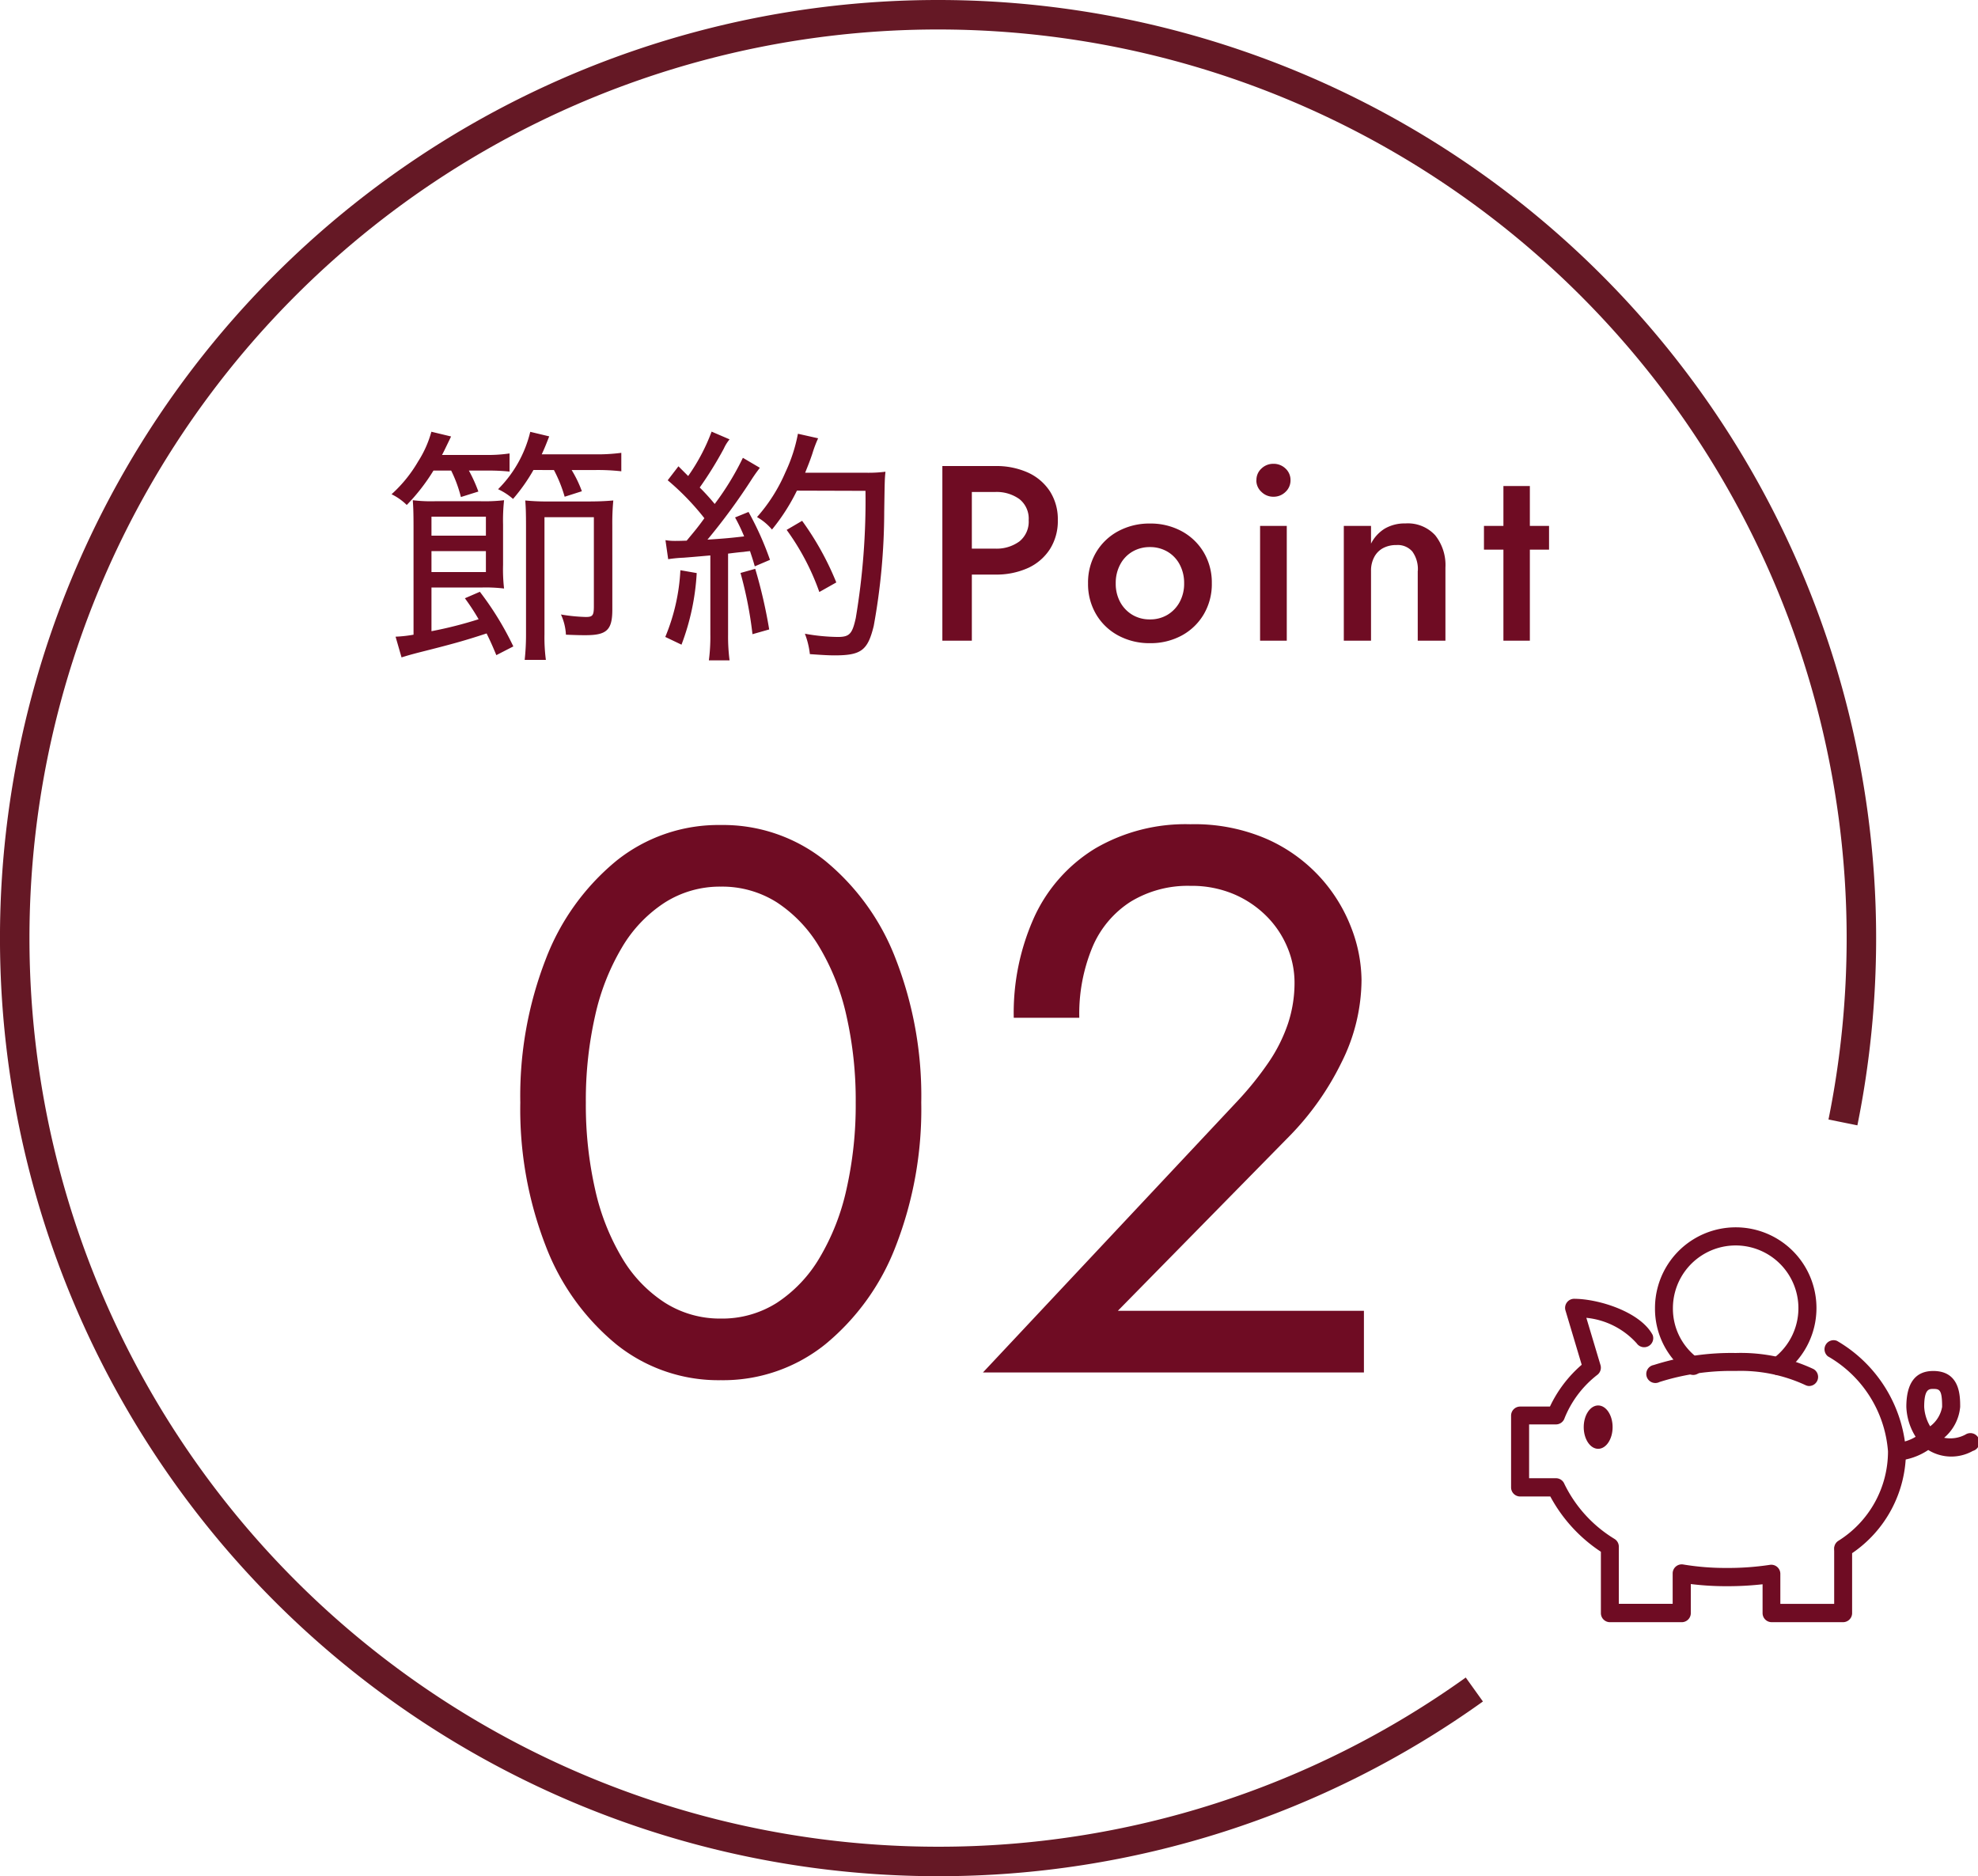 <svg xmlns="http://www.w3.org/2000/svg" width="87.221" height="82.729" viewBox="0 0 87.221 82.729">
  <g id="Group_47250" data-name="Group 47250" transform="translate(-951.054 -2106.381)">
    <g id="Group_46965" data-name="Group 46965" transform="translate(951.704 2107.031)">
      <path id="Path_344538" data-name="Path 344538" d="M2.959-7.5a5.824,5.824,0,0,1,.429,1.166l.77-.242A6.617,6.617,0,0,0,3.74-7.5h.781a9.01,9.01,0,0,1,1.012.044v-.8a6.543,6.543,0,0,1-1.078.066h-1.9c.066-.121.066-.121.4-.814l-.869-.209A4.763,4.763,0,0,1,1.5-7.9,5.994,5.994,0,0,1,.33-6.457,2.561,2.561,0,0,1,1-5.984,8.584,8.584,0,0,0,2.178-7.5ZM5.7.253A13.509,13.509,0,0,0,4.224-2.156l-.66.286a10.064,10.064,0,0,1,.605.924A17.916,17.916,0,0,1,2.09-.418V-2.343H4.268A6.8,6.8,0,0,1,5.291-2.3a7.261,7.261,0,0,1-.044-1.045V-5.115a8.252,8.252,0,0,1,.044-1.078,7.549,7.549,0,0,1-1.056.044H2.266a6.732,6.732,0,0,1-1-.044c.022.308.033.528.033,1.21V-.264a5.667,5.667,0,0,1-.792.088L.77.737c.286-.088.4-.121.737-.209C3.08.132,3.542,0,4.521-.319c.165.341.242.506.429.957ZM2.09-5.467h2.4v.836H2.09Zm0,1.518h2.4v.924H2.09Zm5.4-3.575a6.1,6.1,0,0,1,.473,1.177l.759-.242a5.157,5.157,0,0,0-.451-.935H9.284a9.286,9.286,0,0,1,1.177.055v-.814a7.986,7.986,0,0,1-1.177.066H6.952c.132-.286.176-.4.33-.792l-.836-.2a5.33,5.33,0,0,1-1.419,2.53,2.728,2.728,0,0,1,.66.429,7.887,7.887,0,0,0,.9-1.276Zm2.574,2.431a10.531,10.531,0,0,1,.044-1.089c-.4.033-.66.044-1.21.044H7.238a9.665,9.665,0,0,1-1.012-.044c.022.3.033.506.033,1.155V-.242A10.243,10.243,0,0,1,6.2.847h.935A7.462,7.462,0,0,1,7.073-.275v-5.17H9.251v3.927c0,.407-.055.473-.352.473a7.549,7.549,0,0,1-1.1-.11,2.414,2.414,0,0,1,.22.891c.528.022.671.022.869.022.935,0,1.177-.231,1.177-1.133Zm2.464,1.5a5.939,5.939,0,0,1,.682-.066c.418-.033.418-.033,1.177-.1V-.275A8,8,0,0,1,14.322.869h.913a8.158,8.158,0,0,1-.066-1.133V-3.839c.451-.055.451-.055.693-.077.066-.011.154-.022.275-.033.066.209.11.319.209.671l.671-.286a13.505,13.505,0,0,0-.946-2.112l-.594.242a7.741,7.741,0,0,1,.4.836c-.583.066-.77.088-1.617.143a27.055,27.055,0,0,0,1.98-2.706c.154-.231.231-.33.33-.462l-.748-.44a12.229,12.229,0,0,1-1.243,2.035,9.759,9.759,0,0,0-.66-.726A16.45,16.45,0,0,0,14.982-8.47a1.77,1.77,0,0,1,.253-.407l-.792-.341A8.581,8.581,0,0,1,13.409-7.26l-.429-.429-.473.616A11.331,11.331,0,0,1,14.124-5.4c-.286.4-.407.539-.781.99-.33.011-.418.011-.517.011a2.478,2.478,0,0,1-.418-.033Zm8.7-3.014A31.278,31.278,0,0,1,20.8-1c-.154.7-.275.836-.792.836a8.563,8.563,0,0,1-1.452-.143,3.606,3.606,0,0,1,.22.9c.473.033.8.055,1.089.055,1.177,0,1.463-.22,1.727-1.3a28.22,28.22,0,0,0,.462-5.038c.022-1.419.022-1.419.055-1.76a5.86,5.86,0,0,1-.891.044H18.568c.132-.33.209-.517.319-.847a5.367,5.367,0,0,1,.253-.671l-.891-.2a7.008,7.008,0,0,1-.55,1.694,7.33,7.33,0,0,1-1.254,1.98,2.445,2.445,0,0,1,.66.55,8.8,8.8,0,0,0,1.1-1.716Zm-8.162,3.5A8.779,8.779,0,0,1,12.4-.165l.715.341a10.509,10.509,0,0,0,.671-3.157Zm2.651.121a17.456,17.456,0,0,1,.528,2.7l.737-.209a21.907,21.907,0,0,0-.616-2.673Zm4.224.418a12.809,12.809,0,0,0-1.507-2.717l-.682.4a10.73,10.73,0,0,1,1.441,2.739ZM24.618-7.7V0h1.3V-7.7Zm.77,1.144h1.551a1.72,1.72,0,0,1,1.078.314,1.1,1.1,0,0,1,.407.929,1.116,1.116,0,0,1-.407.935,1.7,1.7,0,0,1-1.078.319H25.388v1.144h1.551A3.392,3.392,0,0,0,28.4-3.207a2.268,2.268,0,0,0,.962-.831,2.308,2.308,0,0,0,.347-1.276,2.281,2.281,0,0,0-.347-1.27,2.282,2.282,0,0,0-.962-.825A3.392,3.392,0,0,0,26.939-7.7H25.388ZM31.042-2.53A2.622,2.622,0,0,0,31.4-1.16a2.5,2.5,0,0,0,.979.935A2.882,2.882,0,0,0,33.77.11a2.873,2.873,0,0,0,1.4-.336,2.512,2.512,0,0,0,.973-.935A2.622,2.622,0,0,0,36.5-2.53,2.614,2.614,0,0,0,36.14-3.9a2.524,2.524,0,0,0-.973-.929,2.873,2.873,0,0,0-1.4-.336,2.882,2.882,0,0,0-1.392.336A2.514,2.514,0,0,0,31.4-3.9,2.614,2.614,0,0,0,31.042-2.53Zm1.221,0a1.718,1.718,0,0,1,.2-.836A1.419,1.419,0,0,1,33-3.927a1.505,1.505,0,0,1,.77-.2,1.505,1.505,0,0,1,.77.2,1.419,1.419,0,0,1,.539.561,1.718,1.718,0,0,1,.2.836,1.686,1.686,0,0,1-.2.831,1.468,1.468,0,0,1-.539.561,1.473,1.473,0,0,1-.77.2,1.473,1.473,0,0,1-.77-.2,1.468,1.468,0,0,1-.539-.561A1.686,1.686,0,0,1,32.263-2.53Zm6.2-4.543a.682.682,0,0,0,.225.512.735.735,0,0,0,.523.214.743.743,0,0,0,.539-.214.69.69,0,0,0,.22-.512.685.685,0,0,0-.22-.517.753.753,0,0,0-.539-.209.745.745,0,0,0-.523.209A.677.677,0,0,0,38.467-7.073Zm.165,2.013V0h1.177V-5.06Zm6.952,1.98V0h1.221V-3.223a2.107,2.107,0,0,0-.451-1.424,1.635,1.635,0,0,0-1.309-.523,1.757,1.757,0,0,0-.9.22,1.652,1.652,0,0,0-.621.671V-5.06h-1.2V0h1.2V-3.08a1.258,1.258,0,0,1,.138-.6.946.946,0,0,1,.39-.4,1.225,1.225,0,0,1,.594-.137.851.851,0,0,1,.7.286A1.326,1.326,0,0,1,45.584-3.08ZM48.5-5.06v1.045H51.37V-5.06Zm.858-1.76V0h1.166V-6.82Z" transform="translate(16.286 27.6)" fill="#6f0c23"/>
      <g id="Group_46946" data-name="Group 46946" transform="translate(66 53.472)">
        <g id="Group_46940" data-name="Group 46940" transform="translate(14.242 13.735)">
          <path id="Path_344202" data-name="Path 344202" d="M1778.4,1139.707a.4.4,0,0,1-.4-.4v-.04a.4.4,0,0,1,.791,0v.04A.4.4,0,0,1,1778.4,1139.707Z" transform="translate(-1778 -1138.875)" fill="#6f0c23"/>
        </g>
        <g id="Group_46941" data-name="Group 46941" transform="translate(0 3.165)">
          <path id="Path_344203" data-name="Path 344203" d="M1648.637,1046.241h-3.165a.4.4,0,0,1-.4-.4v-1.271a13.967,13.967,0,0,1-1.582.085,12.649,12.649,0,0,1-1.583-.095v1.282a.4.4,0,0,1-.4.4h-3.165a.4.4,0,0,1-.4-.4v-2.706a6.747,6.747,0,0,1-2.23-2.437h-1.33a.4.4,0,0,1-.4-.4v-3.165a.4.4,0,0,1,.4-.4h1.314a5.567,5.567,0,0,1,1.4-1.843l-.717-2.4a.4.4,0,0,1,.379-.509c1.067,0,2.915.567,3.466,1.593a.4.4,0,0,1-.7.374,3.444,3.444,0,0,0-2.223-1.128l.624,2.085a.4.4,0,0,1-.128.42,4.576,4.576,0,0,0-1.455,1.915.4.4,0,0,1-.378.28h-1.187v2.373h1.187a.4.4,0,0,1,.369.253,5.812,5.812,0,0,0,2.217,2.428.4.4,0,0,1,.183.333v2.524h2.374v-1.345a.4.4,0,0,1,.463-.39,11.273,11.273,0,0,0,1.911.153,12.306,12.306,0,0,0,1.916-.137.4.4,0,0,1,.458.391v1.329h2.374v-2.445a.4.4,0,0,1,.181-.332,4.649,4.649,0,0,0,2.192-3.948,5.291,5.291,0,0,0-2.649-4.188.4.4,0,0,1,.4-.683,6.137,6.137,0,0,1,3.041,4.871,5.423,5.423,0,0,1-2.374,4.491v2.629A.4.4,0,0,1,1648.637,1046.241Z" transform="translate(-1634 -1032)" fill="#6f0c23"/>
        </g>
        <g id="Group_46942" data-name="Group 46942" transform="translate(6.003 5.538)">
          <path id="Path_344204" data-name="Path 344204" d="M1701.834,1057.456a.393.393,0,0,1-.178-.043,6.786,6.786,0,0,0-3.067-.622,10.477,10.477,0,0,0-3.363.487.4.4,0,1,1-.255-.749,11.26,11.26,0,0,1,3.619-.53,7.563,7.563,0,0,1,3.424.707.4.4,0,0,1-.179.749Z" transform="translate(-1694.702 -1056)" fill="#6f0c23"/>
        </g>
        <g id="Group_46943" data-name="Group 46943" transform="translate(6.33 0)">
          <path id="Path_344205" data-name="Path 344205" d="M1703.42,1006.512a.4.4,0,0,1-.232-.716,2.767,2.767,0,1,0-4.4-2.235,2.709,2.709,0,0,0,1.084,2.191.4.4,0,1,1-.474.633,3.493,3.493,0,0,1-1.4-2.825,3.56,3.56,0,1,1,5.651,2.877A.394.394,0,0,1,1703.42,1006.512Z" transform="translate(-1698 -1000)" fill="#6f0c23"/>
        </g>
        <g id="Group_46944" data-name="Group 46944" transform="translate(3.185 7.85)">
          <ellipse id="Ellipse_215" data-name="Ellipse 215" cx="0.637" cy="0.956" rx="0.637" ry="0.956" transform="translate(0 0)" fill="#6f0c23"/>
        </g>
        <g id="Group_46945" data-name="Group 46945" transform="translate(16.615 6.33)">
          <path id="Path_344206" data-name="Path 344206" d="M1802.4,1067.956a.4.4,0,0,1,0-.791,1.815,1.815,0,0,0,.806-.264,2.662,2.662,0,0,1-.41-1.319c0-1.05.4-1.582,1.187-1.582,1.187,0,1.187,1.109,1.187,1.582a2.02,2.02,0,0,1-.708,1.363,1.417,1.417,0,0,0,.941-.141.4.4,0,1,1,.325.721,1.934,1.934,0,0,1-1.939-.024l-.026-.017A2.838,2.838,0,0,1,1802.4,1067.956Zm1.583-3.165c-.185,0-.4,0-.4.791a1.881,1.881,0,0,0,.263.858,1.365,1.365,0,0,0,.528-.858C1804.374,1064.822,1804.26,1064.791,1803.978,1064.791Z" transform="translate(-1802 -1064)" fill="#6f0c23"/>
        </g>
      </g>
      <path id="Path_344539" data-name="Path 344539" d="M4.25-11.9a16.85,16.85,0,0,1,.408-3.825,10.165,10.165,0,0,1,1.19-3.026,5.956,5.956,0,0,1,1.887-1.972,4.525,4.525,0,0,1,2.465-.7,4.5,4.5,0,0,1,2.482.7,6.027,6.027,0,0,1,1.87,1.972,10.165,10.165,0,0,1,1.19,3.026A16.85,16.85,0,0,1,16.15-11.9a16.85,16.85,0,0,1-.408,3.825,10.165,10.165,0,0,1-1.19,3.026,6.027,6.027,0,0,1-1.87,1.972,4.5,4.5,0,0,1-2.482.7,4.525,4.525,0,0,1-2.465-.7A5.956,5.956,0,0,1,5.848-5.049a10.165,10.165,0,0,1-1.19-3.026A16.85,16.85,0,0,1,4.25-11.9Zm-2.89,0A16.656,16.656,0,0,0,2.482-5.576,10.41,10.41,0,0,0,5.593-1.241,7.191,7.191,0,0,0,10.2.34a7.191,7.191,0,0,0,4.607-1.581,10.41,10.41,0,0,0,3.111-4.335A16.656,16.656,0,0,0,19.04-11.9a16.656,16.656,0,0,0-1.122-6.324,10.41,10.41,0,0,0-3.111-4.335A7.191,7.191,0,0,0,10.2-24.14a7.191,7.191,0,0,0-4.607,1.581,10.41,10.41,0,0,0-3.111,4.335A16.656,16.656,0,0,0,1.36-11.9ZM21.76,0h16.8V-2.72H27.71l7.582-7.718a12.432,12.432,0,0,0,2.278-3.23,8.187,8.187,0,0,0,.884-3.638,6.537,6.537,0,0,0-.442-2.278,7.063,7.063,0,0,0-1.36-2.227,7.038,7.038,0,0,0-2.346-1.7,8.016,8.016,0,0,0-3.4-.663,7.894,7.894,0,0,0-4.2,1.071,6.917,6.917,0,0,0-2.669,2.992,10.261,10.261,0,0,0-.918,4.471h2.89a7.66,7.66,0,0,1,.578-3.111,4.4,4.4,0,0,1,1.683-2.006,4.836,4.836,0,0,1,2.635-.7,4.768,4.768,0,0,1,1.938.374,4.537,4.537,0,0,1,1.445.986,4.249,4.249,0,0,1,.9,1.36A4.007,4.007,0,0,1,35.5-17.2a5.714,5.714,0,0,1-.289,1.819,7.016,7.016,0,0,1-.85,1.7A14.3,14.3,0,0,1,33.014-12Z" transform="translate(20.933 59.868)" fill="#6f0c23"/>
      <g id="Group_47298" data-name="Group 47298" transform="translate(-793.153 306.756)">
        <path id="Path_344500" data-name="Path 344500" d="M875.768-265.914a40.87,40.87,0,0,0,.814-8.127,40.715,40.715,0,0,0-40.715-40.715,40.715,40.715,0,0,0-40.715,40.715,40.714,40.714,0,0,0,40.715,40.714,40.516,40.516,0,0,0,23.648-7.582" transform="translate(-2 8)" fill="none" stroke="#651825" stroke-miterlimit="10" stroke-width="1.3"/>
      </g>
    </g>
  </g>
</svg>
